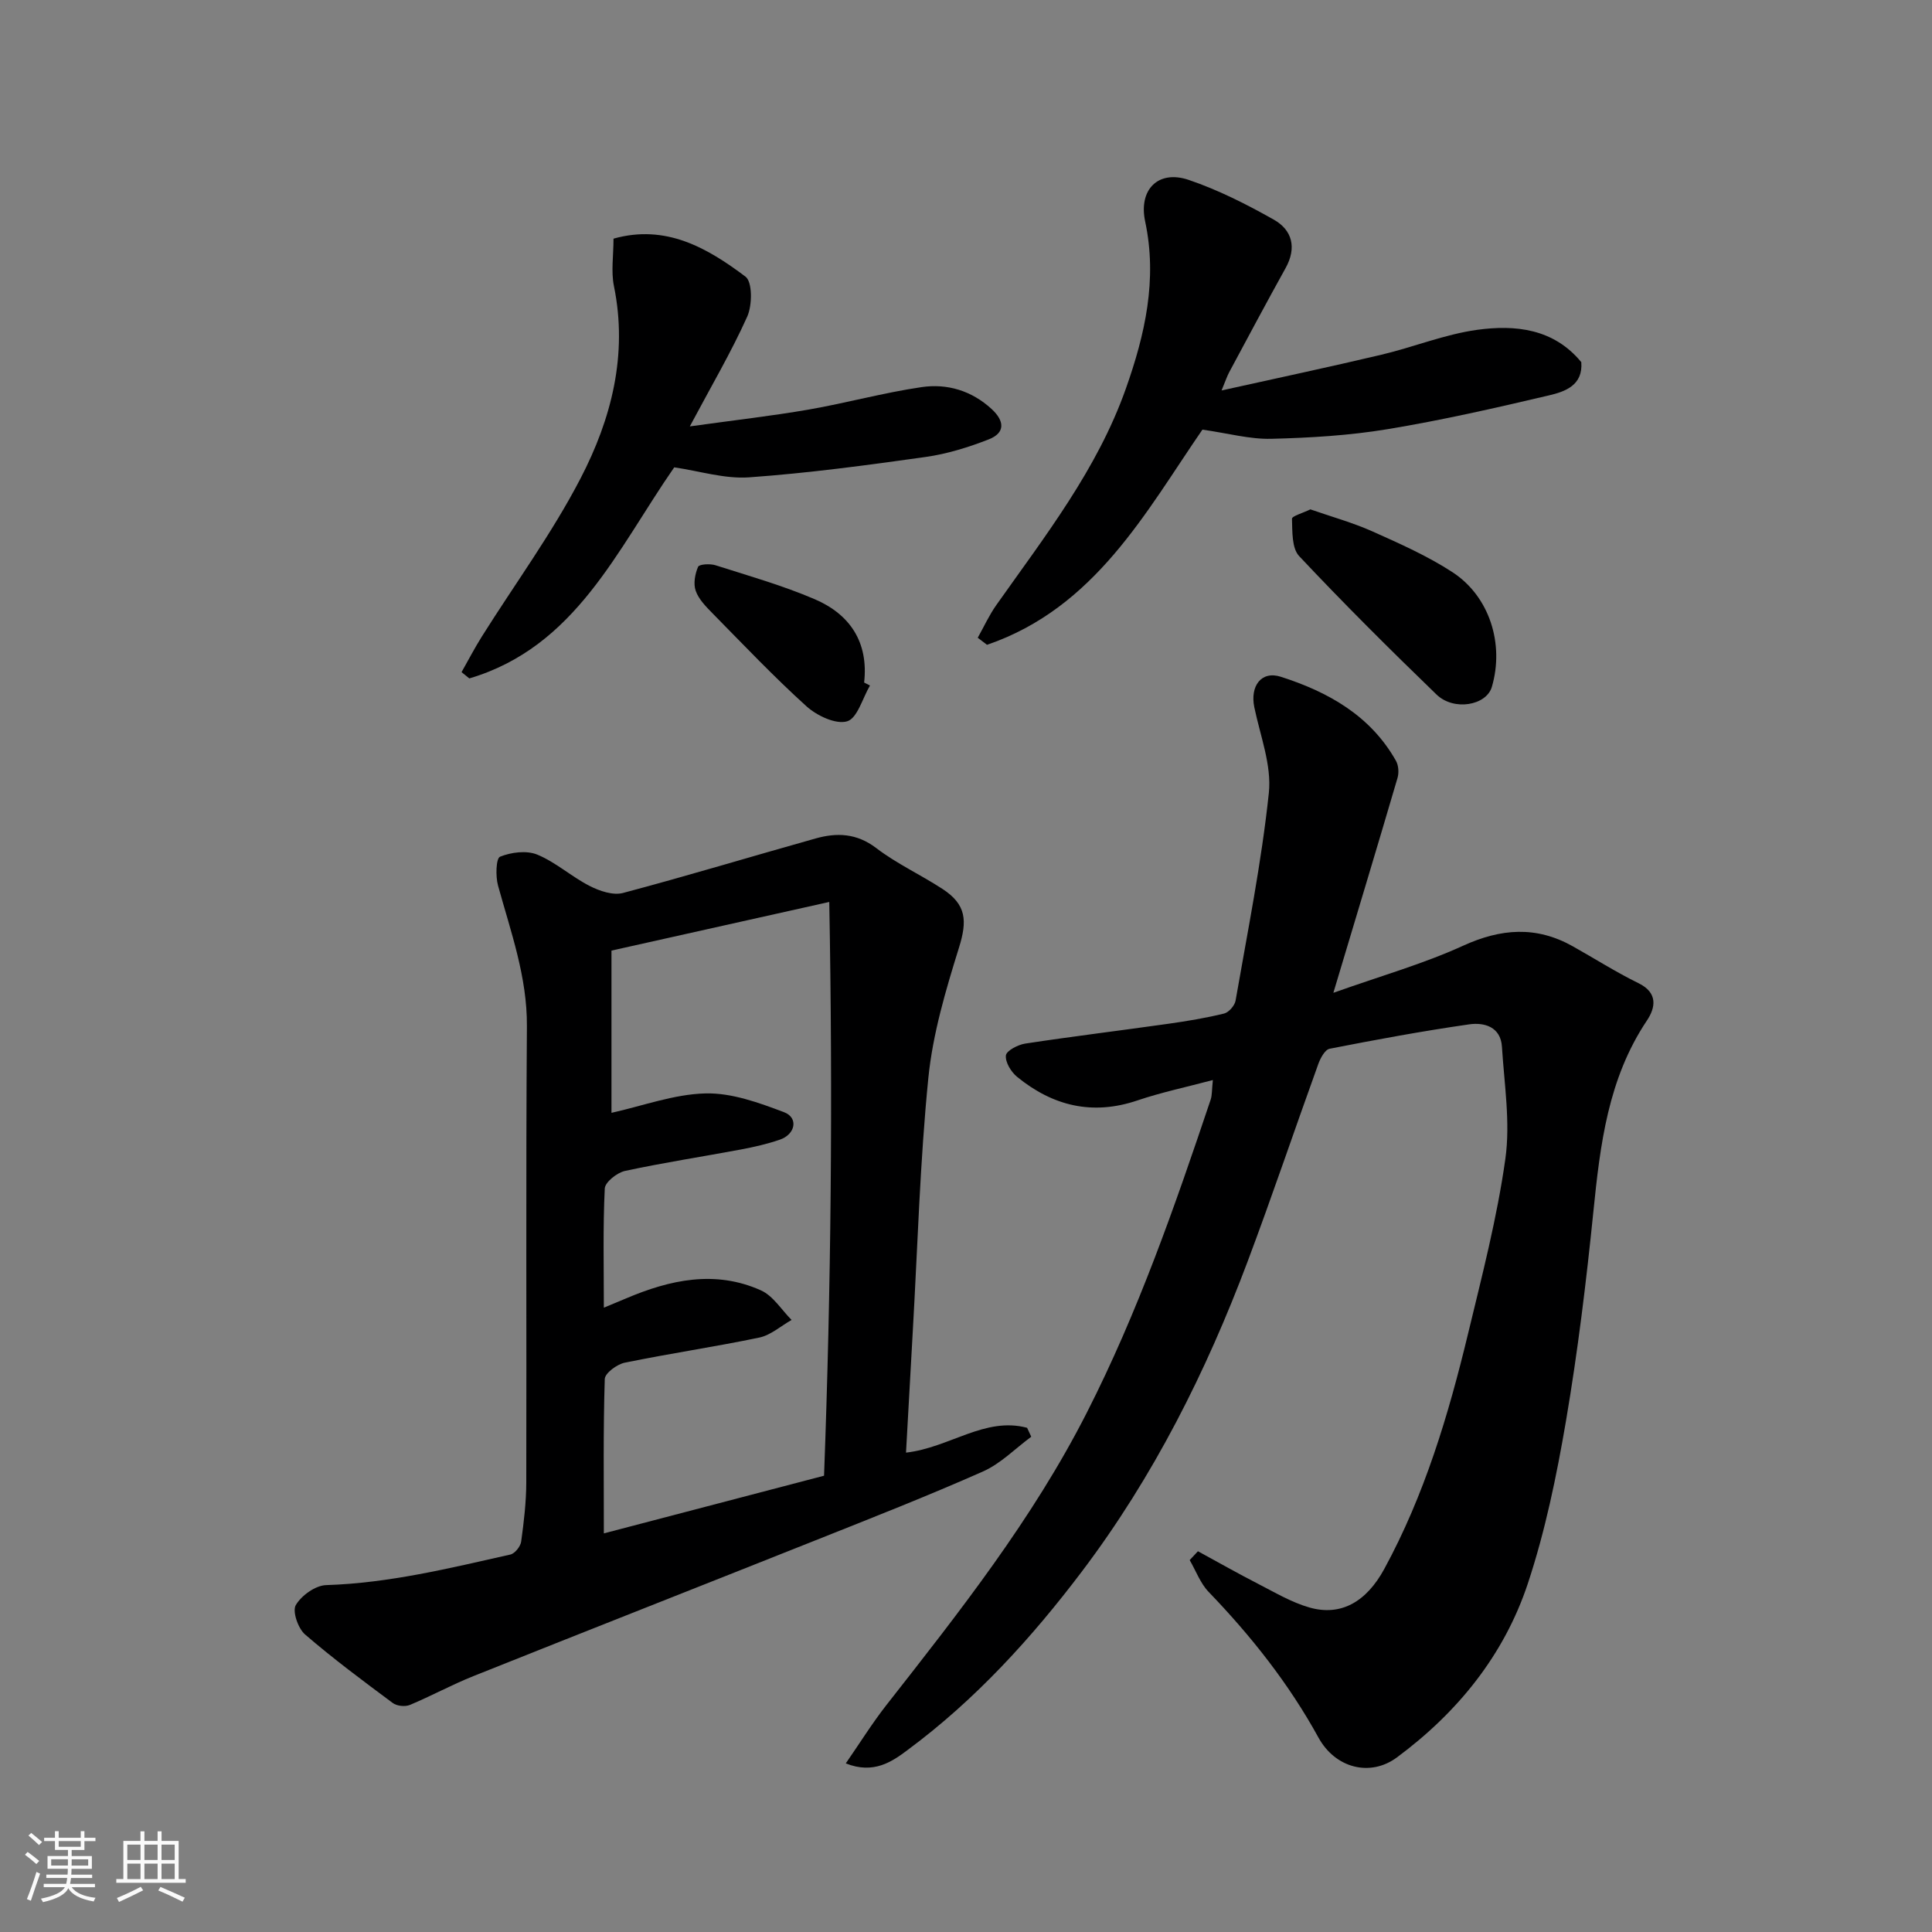 <svg enable-background="new 0 0 400 400" viewBox="0 0 400 400" xmlns="http://www.w3.org/2000/svg"><rect x="0" y="0" width="400" height="400" fill="#808080" stroke="none"/><path d="m5.17 384 .55-.58c.85.61 1.65 1.24 2.4 1.87l-.59.64c-.83-.73-1.62-1.38-2.36-1.93m1.22 9.53-.82-.34c.71-1.76 1.37-3.64 1.98-5.63.24.13.5.25.76.36-.6 1.67-1.24 3.54-1.92 5.61m-.5-13.5.57-.54c.56.44 1.31 1.06 2.26 1.87l-.64.64c-.68-.66-1.41-1.32-2.19-1.97m3.25.46h2.24v-1.36h.77v1.36h4.57v-1.36h.76v1.36h2.28v.69h-2.28v1.84h-2.64v1.26h4.18v2.64h-4.21c0 .45-.02.86-.05 1.21h4.32v.69h-4.38c-.04.34-.1.75-.19 1.22h5.15v.69h-4.82c.87 1.19 2.51 1.92 4.93 2.19-.17.31-.3.57-.37.76-2.77-.49-4.52-1.41-5.26-2.76-.56 1.26-2.3 2.23-5.24 2.9-.12-.24-.26-.48-.43-.72 2.73-.55 4.38-1.34 4.96-2.38h-4.38v-.69h4.65c.1-.38.17-.79.21-1.22h-4.32v-.69h4.4c.03-.34.05-.75.05-1.21h-4.2v-2.64h4.23v-1.26h-2.69v-1.84h-2.24zm1.46 4.46v1.29h3.45c.01-.4.02-.57.01-.53v-.32-.45h-3.46zm1.55-2.59h4.57v-1.19h-4.57zm6.11 2.59h-3.42v.77c-.01.19-.01.37-.02.53h3.44z" fill="#fafafa"/><path d="m32.63 379.16h.82v1.98h3.54v7.89h1.46v.78h-14.37v-.78h1.46v-7.89h3.54v-1.98h.82v1.98h2.73zm-3.49 11.48.5.73c-1.61.82-3.28 1.63-5 2.41-.13-.27-.28-.55-.44-.82 1.75-.72 3.4-1.49 4.94-2.32m-2.78-5.55h2.73v-3.18h-2.73zm0 3.95h2.73v-3.2h-2.73zm3.54-3.95h2.73v-3.18h-2.73zm0 3.95h2.73v-3.2h-2.73zm7.89 4.68c-1.84-.92-3.51-1.7-5.02-2.32l.45-.73c1.89.8 3.57 1.55 5.04 2.23zm-1.62-11.81h-2.73v3.18h2.73zm-2.73 7.13h2.73v-3.2h-2.73z" fill="#fafafa"/><g fill="#000001"><path d="m175.11 365.09c2.91-4.2 5.44-8.28 8.39-12.05 15.13-19.3 30.28-38.49 41.5-60.54 10.62-20.85 18.25-42.78 25.66-64.85.3-.91.23-1.94.45-4.04-5.53 1.47-10.67 2.55-15.61 4.22-9.32 3.16-17.52 1.15-24.91-4.87-1.25-1.02-2.48-3.03-2.33-4.44.1-.98 2.5-2.23 4.02-2.46 9.85-1.5 19.75-2.7 29.62-4.1 3.87-.55 7.75-1.19 11.54-2.12.97-.24 2.19-1.64 2.37-2.66 2.49-14.31 5.37-28.59 6.89-43.01.61-5.75-1.79-11.85-3.01-17.75-.9-4.36 1.43-7.61 5.5-6.3 9.77 3.13 18.54 8.02 23.83 17.4.54.96.64 2.47.32 3.55-4.2 14.31-8.52 28.59-13.28 44.48 9.95-3.54 18.68-6.01 26.82-9.73 7.86-3.59 15.15-4.15 22.71.08 4.55 2.55 8.97 5.37 13.65 7.66 4.12 2.02 3.48 5.13 1.73 7.74-8.05 12.03-9.67 25.68-11.08 39.57-1.47 14.49-3.23 28.97-5.67 43.32-1.94 11.36-4.29 22.79-7.91 33.7-4.92 14.8-14.54 26.66-27.09 35.96-5.55 4.11-12.78 2.22-16.25-4.11-6.13-11.16-13.93-21.01-22.74-30.16-1.72-1.79-2.63-4.37-3.92-6.58.57-.61 1.14-1.22 1.71-1.83 4.15 2.26 8.26 4.59 12.46 6.75 3.47 1.78 6.91 3.83 10.61 4.89 6.55 1.88 11.82-1.2 15.5-7.96 8.34-15.32 13.28-31.84 17.34-48.66 2.9-12.02 6.03-24.06 7.74-36.27 1.06-7.56-.23-15.47-.71-23.21-.26-4.1-3.64-5.08-6.77-4.63-9.68 1.39-19.3 3.17-28.9 5.05-.97.19-1.91 1.94-2.35 3.16-4.92 13.61-9.54 27.33-14.63 40.88-8.6 22.87-19.51 44.59-34.27 64.13-10.45 13.83-22.12 26.64-36.12 37.01-3.2 2.41-7.05 5.09-12.81 2.78z"/><path d="m187.58 300.75c9.04-1.03 16.32-7.48 25.07-5.14.29.62.57 1.24.86 1.85-3.32 2.45-6.34 5.58-10.03 7.21-11.45 5.07-23.12 9.65-34.75 14.28-23.57 9.39-47.18 18.66-70.74 28.08-4.46 1.78-8.7 4.11-13.14 5.96-.98.41-2.69.23-3.53-.4-6.17-4.59-12.36-9.18-18.17-14.2-1.44-1.25-2.66-4.79-1.91-6.07 1.16-1.99 4.06-4.07 6.28-4.14 13.03-.41 25.56-3.5 38.15-6.33.93-.21 2.09-1.67 2.23-2.67.56-4.06 1.05-8.17 1.06-12.27.08-31.48-.1-62.95.13-94.43.07-10.24-3.34-19.55-5.98-29.14-.53-1.91-.42-5.63.42-5.97 2.3-.93 5.5-1.34 7.71-.43 3.85 1.59 7.1 4.58 10.85 6.49 2.05 1.05 4.84 1.99 6.89 1.45 13.35-3.54 26.56-7.55 39.86-11.28 4.4-1.24 8.52-1.11 12.57 1.98 4.24 3.24 9.2 5.52 13.7 8.45 5.01 3.26 5.16 6.63 3.44 12.16-2.74 8.8-5.42 17.82-6.34 26.93-1.74 17.38-2.22 34.89-3.22 52.35-.47 8.4-.93 16.78-1.41 25.28zm-15.89-114.01c-16.03 3.58-30.38 6.78-45.09 10.07v33.59c6.49-1.44 12.94-3.86 19.46-4.02 5.41-.14 11.06 1.92 16.27 3.89 3.02 1.14 2.37 4.58-.88 5.69-2.6.89-5.31 1.51-8.01 2.02-8.01 1.5-16.08 2.73-24.05 4.45-1.64.36-4.12 2.32-4.18 3.64-.39 8.06-.19 16.15-.19 24.67 1.88-.78 3.23-1.33 4.56-1.9 9.13-3.89 18.5-5.94 27.97-1.68 2.52 1.13 4.25 4.03 6.34 6.12-2.22 1.25-4.31 3.15-6.69 3.65-9.25 1.93-18.61 3.3-27.86 5.2-1.6.33-4.1 2.17-4.13 3.38-.33 10.58-.19 21.17-.19 31.96 14.77-3.87 30.25-7.92 45.59-11.94 1.46-39.1 1.83-78.06 1.08-118.79z"/><path d="m202.43 132.04c1.27-2.26 2.35-4.65 3.84-6.76 10.07-14.26 20.9-28.08 26.82-44.8 3.97-11.2 6.57-22.61 4-34.64-1.4-6.57 2.69-10.73 9-8.6 6.11 2.07 11.99 5.05 17.63 8.23 3.84 2.17 4.78 5.83 2.45 10.03-3.96 7.13-7.8 14.34-11.66 21.53-.46.85-.76 1.79-1.6 3.81 11.57-2.57 22.37-4.86 33.1-7.4 6.64-1.57 13.09-4.22 19.8-5.15 7.93-1.09 15.86-.26 21.58 6.69.38 4.81-3.37 6.1-6.69 6.88-11.09 2.61-22.22 5.15-33.45 7-7.92 1.31-16.02 1.79-24.06 1.99-4.43.11-8.9-1.14-14.24-1.9-11.65 16.9-22.17 36.88-44.6 44.55-.62-.47-1.27-.97-1.92-1.46z"/><path d="m139.59 96.76c-11.86 17.08-20.39 37.17-42.42 43.7-.54-.43-1.08-.87-1.61-1.3 1.39-2.46 2.7-4.98 4.2-7.37 6.85-10.9 14.52-21.35 20.43-32.73 6.38-12.29 9.83-25.6 6.92-39.82-.62-3.03-.09-6.29-.09-9.83 10.84-3.05 19.4 1.91 27.32 7.86 1.46 1.09 1.42 5.93.37 8.27-3.31 7.37-7.44 14.38-11.89 22.74 9.18-1.28 16.9-2.15 24.53-3.47 7.85-1.36 15.58-3.51 23.45-4.66 5.29-.78 10.35.72 14.5 4.53 2.68 2.47 2.88 4.93-.6 6.29-4.19 1.64-8.61 3.01-13.06 3.64-12.15 1.71-24.34 3.35-36.57 4.22-5.07.35-10.27-1.32-15.48-2.07z"/><path d="m271.3 105.46c4.38 1.53 8.78 2.74 12.89 4.58 5.63 2.52 11.35 5.06 16.49 8.4 7.74 5.03 10.8 14.91 8.19 23.78-1.13 3.84-7.86 5.05-11.46 1.57-9.67-9.35-19.22-18.85-28.43-28.65-1.55-1.65-1.4-5.1-1.49-7.74-.02-.55 2.3-1.2 3.81-1.94z"/><path d="m180.12 141.93c-1.54 2.61-2.61 6.78-4.73 7.41-2.34.7-6.27-1.17-8.42-3.11-6.76-6.11-13.05-12.75-19.45-19.25-1.36-1.39-2.87-2.91-3.48-4.66-.52-1.46-.15-3.48.49-4.97.24-.55 2.5-.68 3.61-.32 6.9 2.2 13.92 4.19 20.56 7.04 7.27 3.12 11.15 8.89 10.21 17.24.4.2.81.41 1.21.62z"/></g></svg>